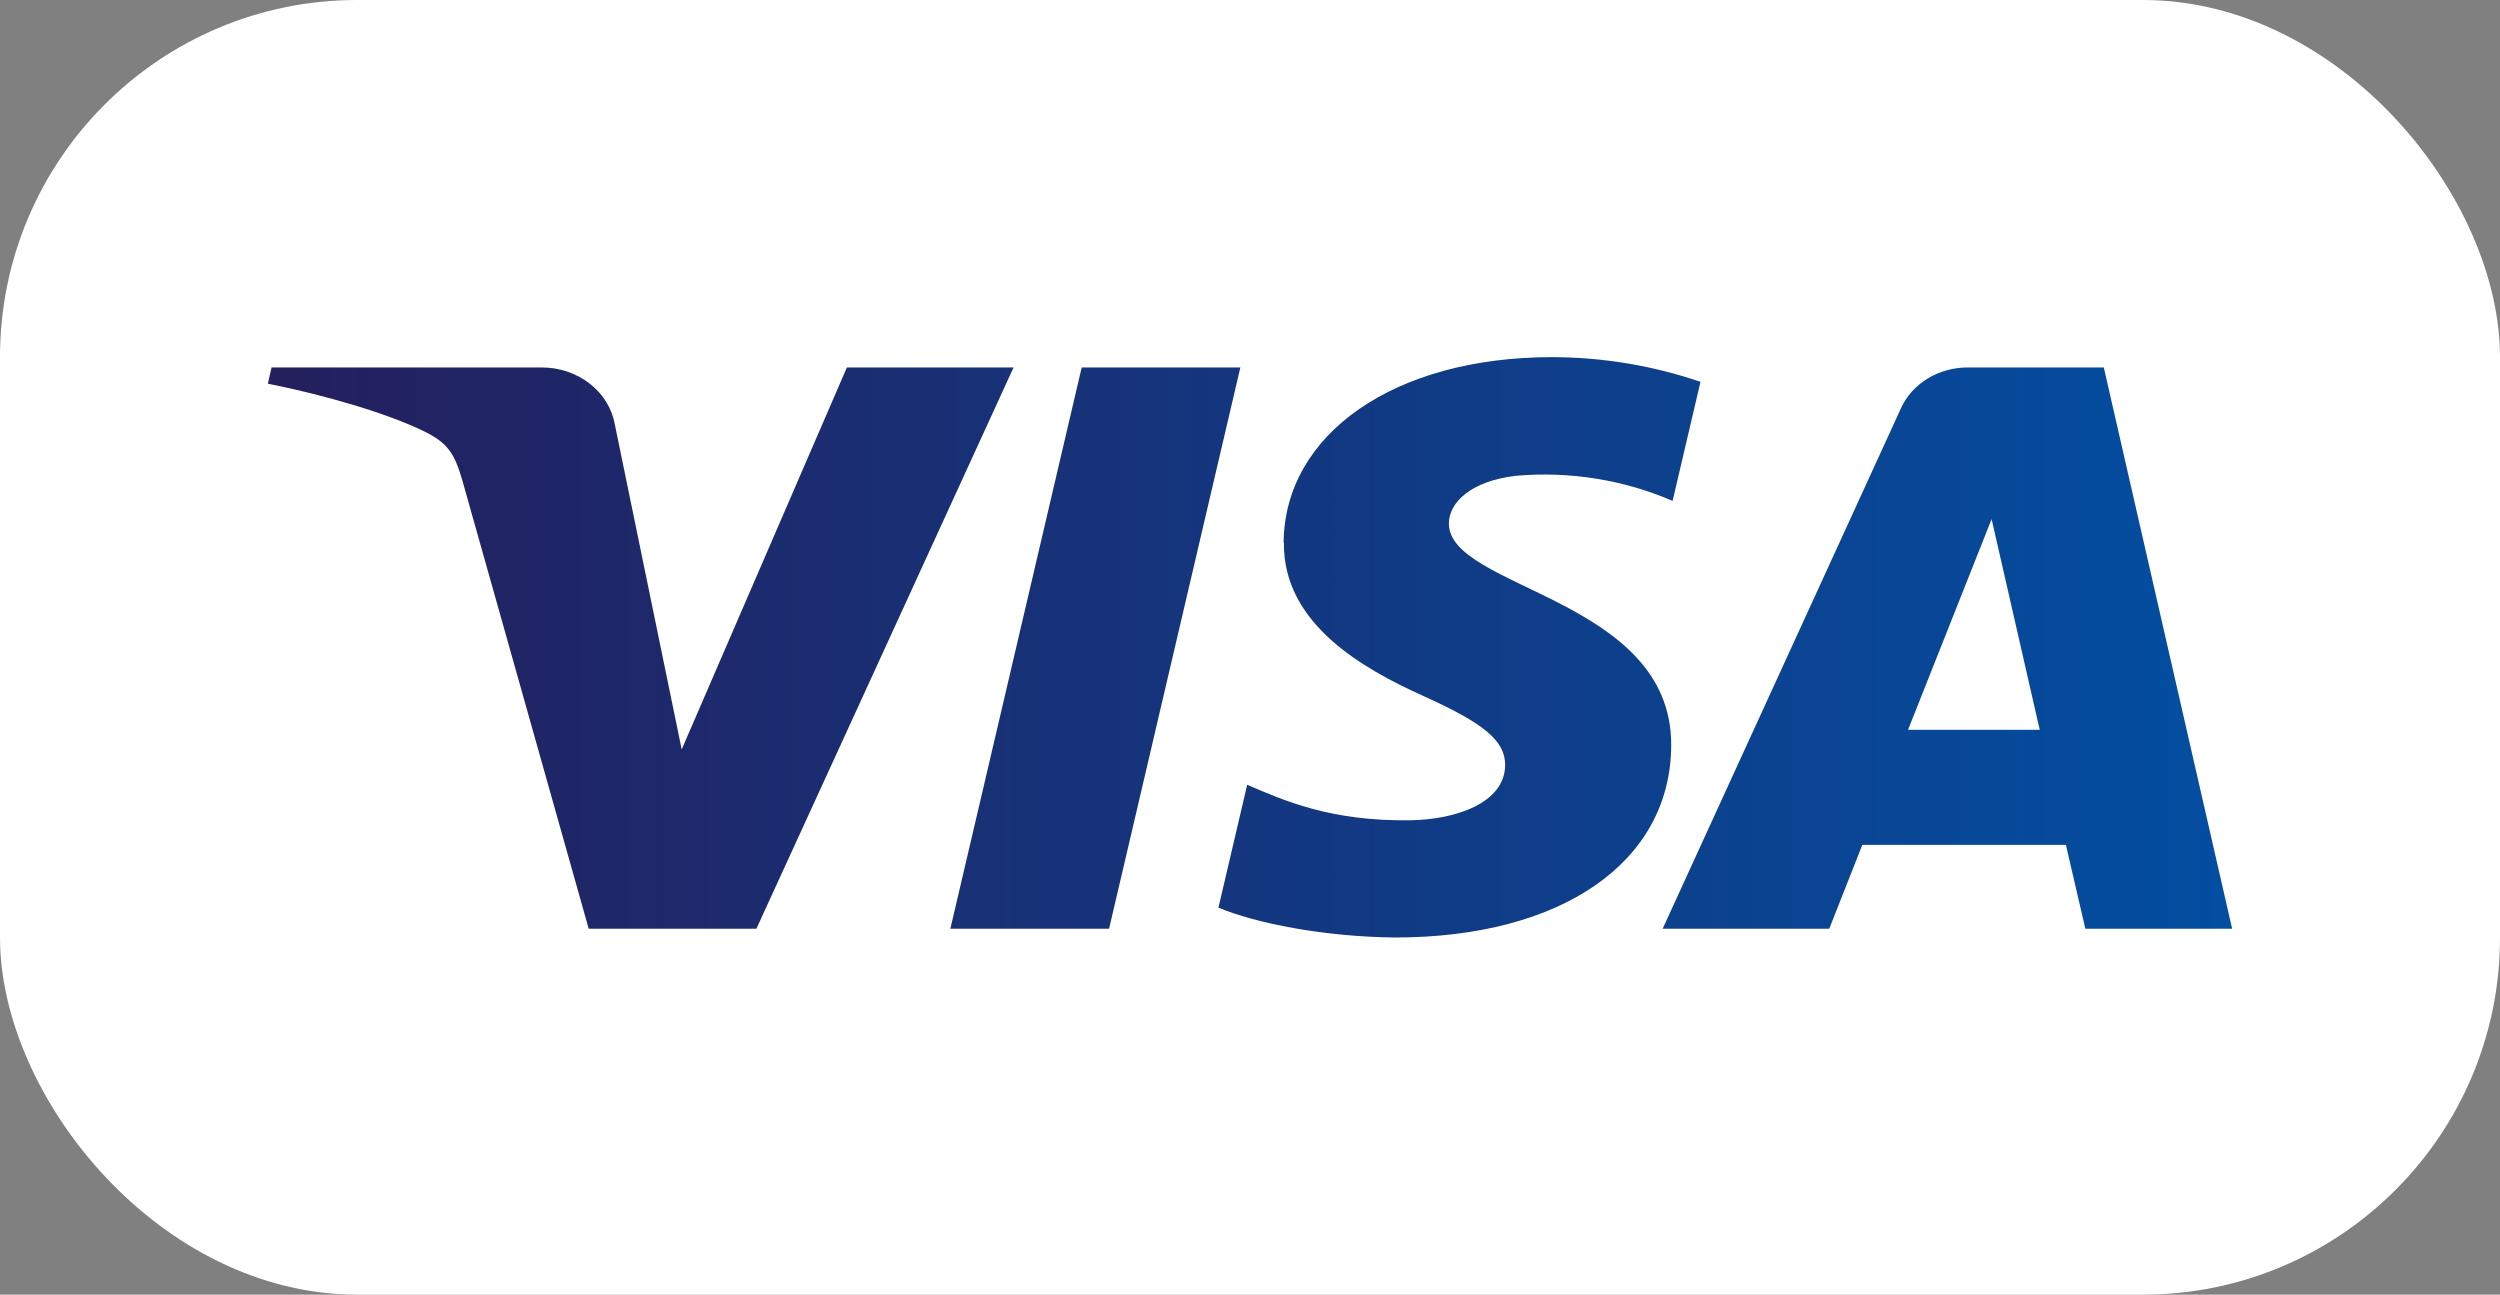 <svg width="56" height="29" viewBox="0 0 56 29" fill="none" xmlns="http://www.w3.org/2000/svg">
<rect x="0" y="0" width="56" height="29" fill="#808080" stroke="none"/>
<rect width="56" height="29" rx="8" fill="white"/>
<path d="M18.97 8.231L15.27 16.787L13.773 9.512C13.711 9.154 13.512 8.829 13.211 8.594C12.911 8.359 12.528 8.23 12.132 8.231H6.083L6 8.594C7.242 8.842 8.652 9.247 9.507 9.665C10.03 9.925 10.18 10.151 10.359 10.77L13.187 20.804H16.943L22.704 8.231H18.97ZM24.23 8.231L21.288 20.804H24.843L27.784 8.231H24.23ZM44.612 11.628L45.69 16.348H42.74L44.612 11.628ZM44.091 8.231C43.767 8.228 43.449 8.315 43.179 8.479C42.91 8.644 42.7 8.879 42.578 9.153L37.243 20.804H40.975L41.716 18.925H46.276L46.712 20.804H50L47.125 8.231H44.091ZM28.76 12.157C28.736 13.968 30.524 14.976 31.872 15.585C33.257 16.209 33.72 16.597 33.715 17.144C33.705 17.987 32.609 18.36 31.587 18.374C29.801 18.399 28.763 17.933 27.937 17.579L27.293 20.331C28.123 20.68 29.656 20.984 31.247 21C34.982 21 37.423 19.312 37.435 16.698C37.451 13.38 32.42 13.198 32.455 11.711C32.466 11.261 32.935 10.776 33.962 10.657C35.164 10.553 36.375 10.748 37.466 11.22L38.091 8.553C37.025 8.189 35.897 8.001 34.759 8C31.245 8 28.773 9.714 28.753 12.155" fill="url(#paint0_linear_24_1533)"/>
<defs>
<linearGradient id="paint0_linear_24_1533" x1="6" y1="14.501" x2="49.995" y2="14.501" gradientUnits="userSpaceOnUse">
<stop stop-color="#241F5D"/>
<stop offset="1" stop-color="#034EA1"/>
</linearGradient>
</defs>
</svg>
